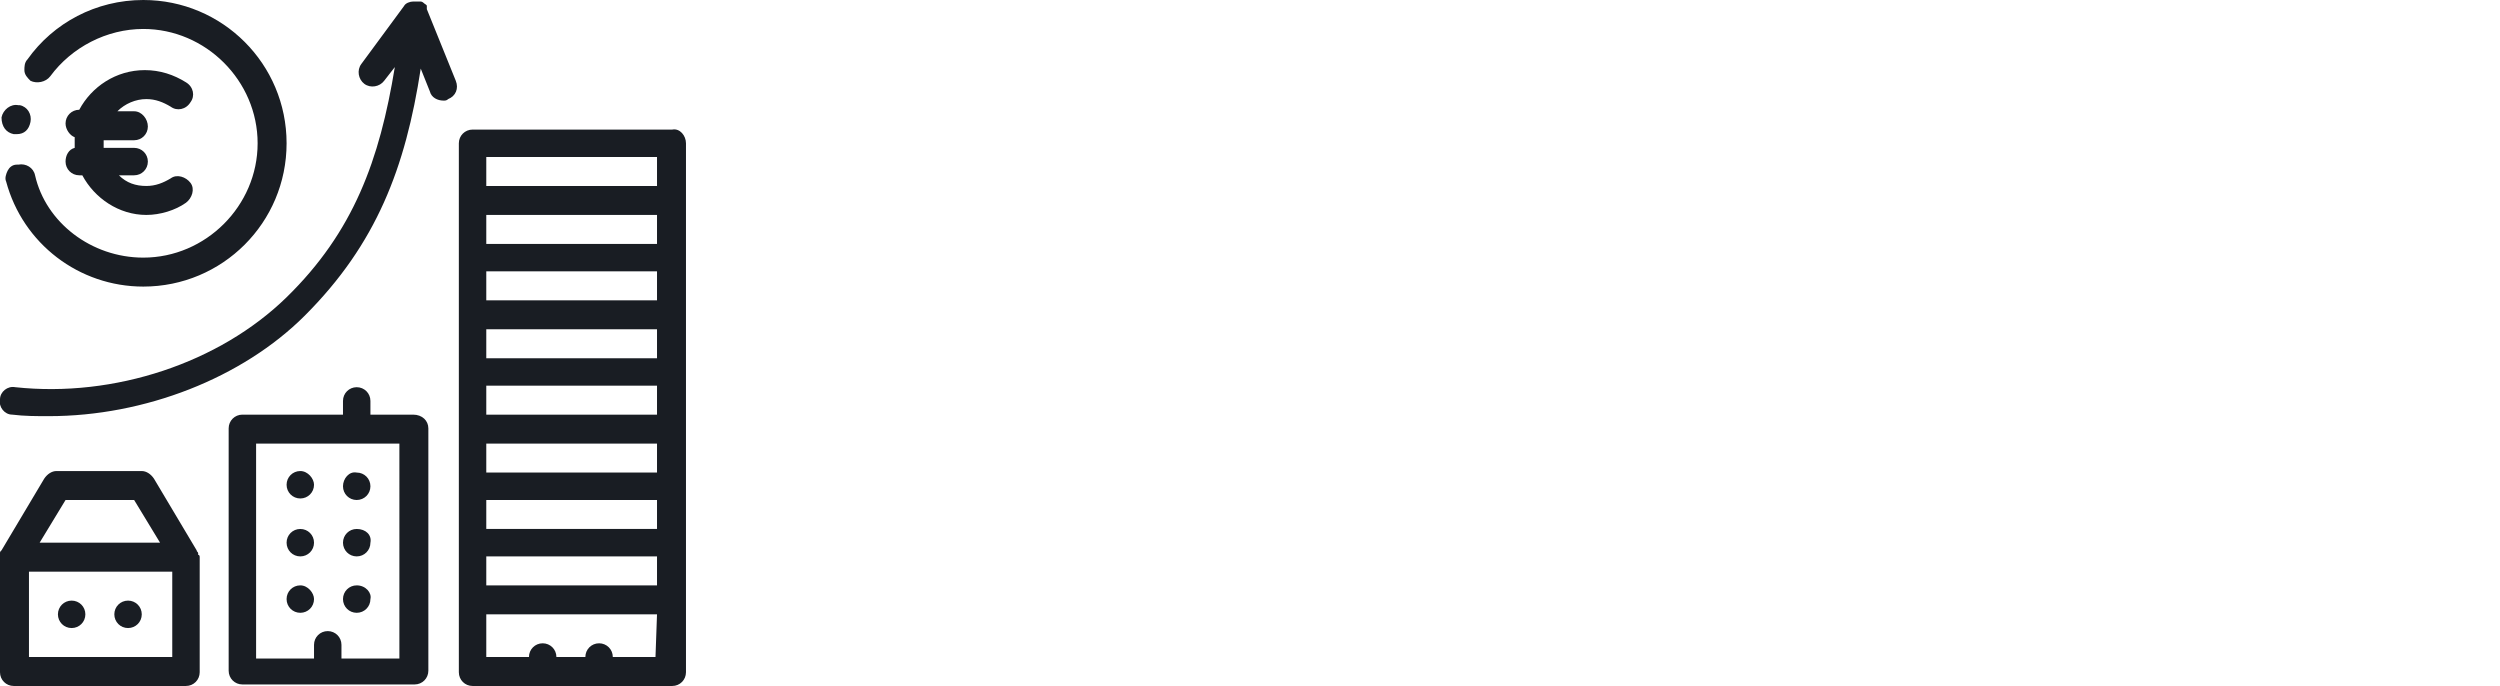 <?xml version="1.0" encoding="utf-8"?>
<!-- Generator: Adobe Illustrator 26.4.0, SVG Export Plug-In . SVG Version: 6.00 Build 0)  -->
<svg version="1.1" id="Laag_1" xmlns="http://www.w3.org/2000/svg" xmlns:xlink="http://www.w3.org/1999/xlink" x="0px" y="0px"
	 viewBox="0 0 164 45" style="enable-background:new 0 0 164 45;" xml:space="preserve">
<style type="text/css">
	.st0{fill:#191D23;}
</style>
<g>
	<path class="st0" d="M1.6,4.6c0-0.2,0-0.5,0.2-0.7C3.5,1.5,6.3,0,9.4,0c5.2,0,9.4,4.2,9.4,9.4s-4.2,9.4-9.4,9.4
		c-4.2,0-7.9-2.8-9-6.9c-0.1-0.2,0-0.5,0.1-0.7c0.1-0.2,0.3-0.4,0.6-0.4c0,0,0,0,0.1,0c0.5-0.1,1,0.2,1.1,0.7
		C3,14.6,6,16.9,9.4,16.9c4.1,0,7.5-3.4,7.5-7.5c0-4.1-3.4-7.5-7.5-7.5C7,1.9,4.7,3.1,3.3,5C3,5.4,2.4,5.5,2,5.3c0,0,0,0,0,0
		C1.8,5.1,1.6,4.9,1.6,4.6L1.6,4.6z M0.9,8.8C0.9,8.8,0.9,8.8,0.9,8.8c0.1,0,0.1,0,0.2,0c0.5,0,0.8-0.3,0.9-0.8v0
		c0.1-0.5-0.2-1-0.7-1.1c0,0,0,0-0.1,0c-0.5-0.1-1,0.3-1.1,0.8C0.1,8.3,0.4,8.7,0.9,8.8L0.9,8.8z M13.1,36.6
		C13.1,36.6,13.1,36.6,13.1,36.6l0,7.5c0,0.5-0.4,0.9-0.9,0.9L0.9,45C0.4,45,0,44.6,0,44.1l0-7.5c0,0,0,0,0,0c0,0,0,0,0,0
		c0-0.1,0-0.1,0-0.2c0,0,0,0,0-0.1c0-0.1,0-0.1,0.1-0.2c0,0,0,0,0,0l2.8-4.7c0.2-0.3,0.5-0.5,0.8-0.5h5.6c0.3,0,0.6,0.2,0.8,0.5
		l2.8,4.7c0,0,0,0,0,0c0,0.1,0.1,0.1,0.1,0.2c0,0,0,0,0,0.1C13.1,36.4,13.1,36.5,13.1,36.6C13.1,36.5,13.1,36.5,13.1,36.6L13.1,36.6
		z M11.3,37.5H1.9v5.6h9.4L11.3,37.5z M4.3,32.8l-1.7,2.8h7.9l-1.7-2.8H4.3z M8.4,41.2c0.5,0,0.9-0.4,0.9-0.9c0-0.5-0.4-0.9-0.9-0.9
		c-0.5,0-0.9,0.4-0.9,0.9S7.9,41.2,8.4,41.2z M4.7,41.2c0.5,0,0.9-0.4,0.9-0.9c0-0.5-0.4-0.9-0.9-0.9c-0.5,0-0.9,0.4-0.9,0.9
		S4.2,41.2,4.7,41.2z M28.1,28.1v15.9c0,0.5-0.4,0.9-0.9,0.9H15.9c-0.5,0-0.9-0.4-0.9-0.9V28.1c0-0.5,0.4-0.9,0.9-0.9h6.6v-0.9
		c0-0.5,0.4-0.9,0.9-0.9c0.5,0,0.9,0.4,0.9,0.9v0.9h2.8C27.7,27.2,28.1,27.6,28.1,28.1L28.1,28.1z M26.2,29.1h-9.4v14.1h3.8v-0.9
		c0-0.5,0.4-0.9,0.9-0.9c0.5,0,0.9,0.4,0.9,0.9v0.9h3.8L26.2,29.1z M23.4,38.4c-0.5,0-0.9,0.4-0.9,0.9c0,0.5,0.4,0.9,0.9,0.9
		c0.5,0,0.9-0.4,0.9-0.9C24.4,38.9,24,38.4,23.4,38.4z M19.7,38.4c-0.5,0-0.9,0.4-0.9,0.9c0,0.5,0.4,0.9,0.9,0.9
		c0.5,0,0.9-0.4,0.9-0.9C20.6,38.9,20.2,38.4,19.7,38.4z M19.7,30.9c-0.5,0-0.9,0.4-0.9,0.9c0,0.5,0.4,0.9,0.9,0.9
		c0.5,0,0.9-0.4,0.9-0.9C20.6,31.4,20.2,30.9,19.7,30.9z M22.5,31.9c0,0.5,0.4,0.9,0.9,0.9c0.5,0,0.9-0.4,0.9-0.9
		c0-0.5-0.4-0.9-0.9-0.9C22.9,30.9,22.5,31.4,22.5,31.9z M23.4,34.7c-0.5,0-0.9,0.4-0.9,0.9c0,0.5,0.4,0.9,0.9,0.9
		c0.5,0,0.9-0.4,0.9-0.9C24.4,35.1,24,34.7,23.4,34.7z M19.7,34.7c-0.5,0-0.9,0.4-0.9,0.9c0,0.5,0.4,0.9,0.9,0.9
		c0.5,0,0.9-0.4,0.9-0.9C20.6,35.1,20.2,34.7,19.7,34.7z M45,9.4v34.7c0,0.5-0.4,0.9-0.9,0.9l-4.7,0h-8.4c-0.5,0-0.9-0.4-0.9-0.9
		l0-4.7v-30c0-0.5,0.4-0.9,0.9-0.9h13.1C44.6,8.4,45,8.9,45,9.4L45,9.4z M43.1,40.3H31.9v2.8h2.8c0-0.5,0.4-0.9,0.9-0.9
		c0.5,0,0.9,0.4,0.9,0.9h1.9c0-0.5,0.4-0.9,0.9-0.9c0.5,0,0.9,0.4,0.9,0.9h2.8L43.1,40.3z M31.9,12.2h11.2v-1.9H31.9V12.2z
		 M31.9,14.1v1.9h11.2v-1.9H31.9z M43.1,17.8H31.9v1.9h11.2V17.8z M43.1,21.6H31.9v1.9h11.2V21.6z M43.1,25.3H31.9v1.9h11.2V25.3z
		 M43.1,29.1H31.9v1.9h11.2V29.1z M43.1,32.8H31.9v1.9h11.2V32.8z M43.1,38.4v-1.9l-11.2,0v1.9L43.1,38.4z M29.9,5.3l-1.9-4.7
		c0,0,0,0,0,0C28,0.5,28,0.4,28,0.4c0,0,0,0,0,0c0-0.1-0.1-0.1-0.2-0.2c0,0,0,0,0,0c0,0-0.1-0.1-0.2-0.1c0,0,0,0-0.1,0
		c-0.1,0-0.1,0-0.2,0c0,0,0,0,0,0c0,0,0,0,0,0c0,0,0,0,0,0c0,0,0,0,0,0c-0.1,0-0.1,0-0.2,0c0,0,0,0,0,0c-0.2,0-0.5,0.1-0.6,0.3
		c0,0,0,0,0,0c0,0,0,0,0,0l-2.8,3.8c-0.3,0.4-0.2,1,0.2,1.3c0.4,0.3,1,0.2,1.3-0.2l0.7-0.9c-1,6.1-2.7,10.8-7.1,15.1
		C14.4,23.8,7.5,26.1,1,25.4c-0.5-0.1-1,0.3-1,0.8c-0.1,0.5,0.3,1,0.8,1c0.8,0.1,1.6,0.1,2.4,0.1c6.3,0,12.7-2.5,16.8-6.6
		c4.7-4.7,6.6-9.7,7.6-16.2L28.2,6c0.1,0.4,0.5,0.6,0.9,0.6c0.1,0,0.2,0,0.3-0.1C29.9,6.3,30.1,5.8,29.9,5.3L29.9,5.3z"/>
	<path class="st0" d="M11.2,7c0.4,0.3,1,0.2,1.3-0.3c0.3-0.4,0.2-1-0.3-1.3c-0.8-0.5-1.7-0.8-2.7-0.8c-1.9,0-3.5,1.1-4.3,2.6H5.2
		c-0.5,0-0.9,0.4-0.9,0.9c0,0.4,0.3,0.8,0.6,0.9c0,0.1,0,0.2,0,0.3c0,0.1,0,0.2,0,0.4c-0.4,0.1-0.6,0.5-0.6,0.9
		c0,0.5,0.4,0.9,0.9,0.9h0.2c0.8,1.5,2.4,2.6,4.2,2.6c0.9,0,1.9-0.3,2.6-0.8c0.4-0.3,0.6-0.9,0.3-1.3c-0.3-0.4-0.9-0.6-1.3-0.3
		c-0.5,0.3-1,0.5-1.6,0.5c-0.7,0-1.3-0.2-1.8-0.7h1c0.5,0,0.9-0.4,0.9-0.9S9.3,9.7,8.8,9.7h-2c0-0.1,0-0.2,0-0.3c0-0.1,0-0.1,0-0.2
		h2c0.5,0,0.9-0.4,0.9-0.9S9.3,7.3,8.8,7.3H7.7c0.5-0.5,1.2-0.8,1.9-0.8C10.2,6.5,10.7,6.7,11.2,7z"/>
</g>
</svg>
